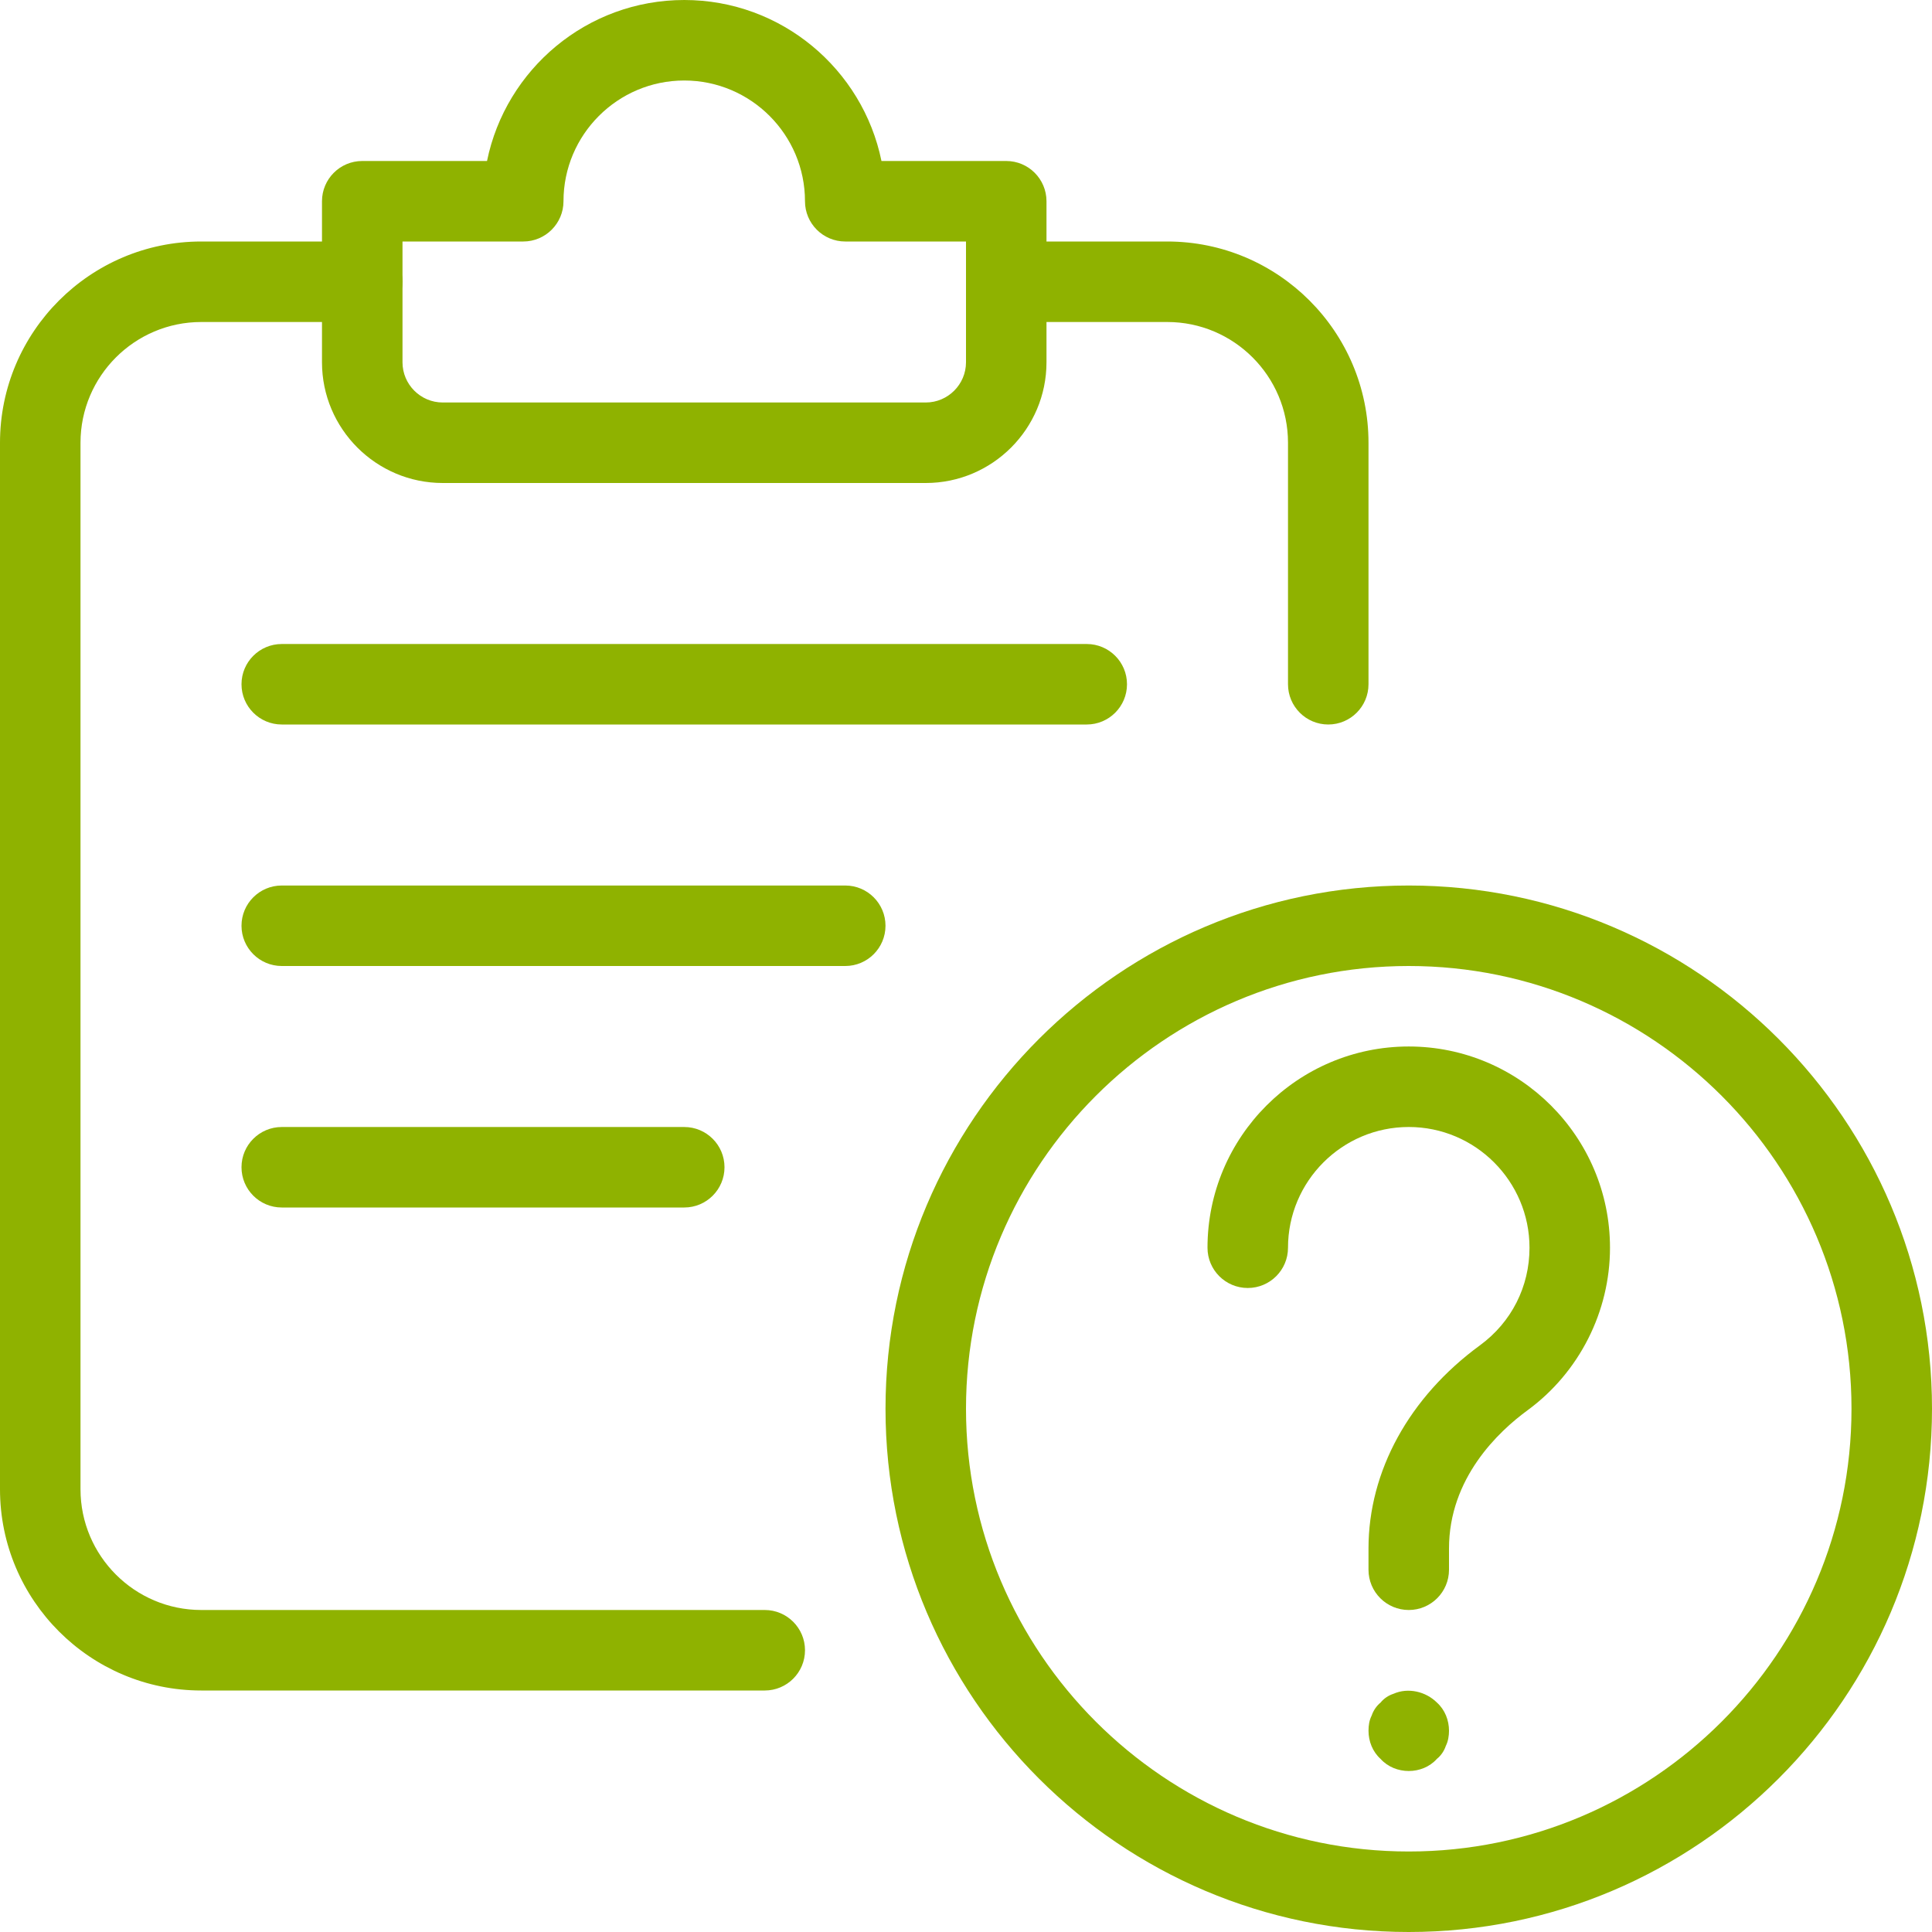 <?xml version="1.0" encoding="UTF-8"?> <svg xmlns="http://www.w3.org/2000/svg" width="121" height="121" viewBox="0 0 121 121" fill="none"> <g clip-path="url(#clip0)"> <path d="M88.229 121C70.16 121 55.459 106.299 55.459 88.229C55.459 70.16 70.16 55.459 88.229 55.459C106.299 55.459 121 70.16 121 88.229C121 106.299 106.299 121 88.229 121ZM88.229 60.5C72.938 60.5 60.5 72.943 60.5 88.229C60.5 103.516 72.938 115.958 88.229 115.958C103.521 115.958 115.958 103.516 115.958 88.229C115.958 72.943 103.521 60.5 88.229 60.5Z" fill="#8FB200"></path> <path d="M88.229 100.833C86.838 100.833 85.708 99.704 85.708 98.312V96.986C85.708 92.141 88.254 87.498 92.696 84.251C94.662 82.809 95.792 80.581 95.792 78.146C95.792 73.976 92.399 70.583 88.229 70.583C84.06 70.583 80.667 73.976 80.667 78.146C80.667 79.537 79.537 80.666 78.146 80.666C76.754 80.666 75.625 79.537 75.625 78.146C75.625 71.193 81.282 65.541 88.229 65.541C95.177 65.541 100.833 71.193 100.833 78.146C100.833 82.144 98.907 85.95 95.676 88.32C93.835 89.666 90.75 92.58 90.75 96.986V98.312C90.75 99.704 89.621 100.833 88.229 100.833Z" fill="#8FB200"></path> <path d="M88.229 110.917C87.574 110.917 86.918 110.664 86.465 110.16C85.961 109.707 85.709 109.051 85.709 108.396C85.709 108.043 85.759 107.74 85.91 107.438C86.011 107.135 86.213 106.833 86.465 106.631C86.666 106.379 86.969 106.177 87.271 106.082C88.179 105.678 89.288 105.93 89.994 106.631C90.498 107.085 90.75 107.74 90.75 108.396C90.75 108.698 90.7 109.051 90.549 109.349C90.448 109.656 90.246 109.954 89.994 110.155C89.54 110.664 88.885 110.917 88.229 110.917Z" fill="#8FB200"></path> <path d="M47.896 105.875H12.604C5.657 105.875 0 100.223 0 93.271V27.729C0 20.777 5.657 15.125 12.604 15.125H22.688C24.079 15.125 25.208 16.254 25.208 17.646C25.208 19.037 24.079 20.167 22.688 20.167H12.604C8.435 20.167 5.042 23.56 5.042 27.729V93.271C5.042 97.44 8.435 100.833 12.604 100.833H47.896C49.287 100.833 50.417 101.963 50.417 103.354C50.417 104.746 49.287 105.875 47.896 105.875Z" fill="#8FB200"></path> <path d="M57.979 30.25H27.729C23.559 30.25 20.166 26.857 20.166 22.688V12.604C20.166 11.213 21.296 10.083 22.687 10.083H30.502C31.677 4.336 36.764 0 42.854 0C48.944 0 54.031 4.336 55.206 10.083H63.021C64.412 10.083 65.541 11.213 65.541 12.604V22.688C65.541 26.857 62.148 30.25 57.979 30.25ZM25.208 15.125V22.688C25.208 24.074 26.337 25.208 27.729 25.208H57.979C59.37 25.208 60.5 24.074 60.5 22.688V15.125H52.937C51.546 15.125 50.416 13.996 50.416 12.604C50.416 8.435 47.023 5.042 42.854 5.042C38.684 5.042 35.291 8.435 35.291 12.604C35.291 13.996 34.162 15.125 32.771 15.125H25.208Z" fill="#8FB200"></path> <path d="M68.062 45.375H17.646C16.254 45.375 15.125 44.246 15.125 42.854C15.125 41.463 16.254 40.334 17.646 40.334H68.062C69.454 40.334 70.583 41.463 70.583 42.854C70.583 44.246 69.454 45.375 68.062 45.375Z" fill="#8FB200"></path> <path d="M52.938 60.5H17.646C16.254 60.5 15.125 59.371 15.125 57.979C15.125 56.588 16.254 55.459 17.646 55.459H52.938C54.329 55.459 55.458 56.588 55.458 57.979C55.458 59.371 54.329 60.5 52.938 60.5Z" fill="#8FB200"></path> <path d="M42.854 75.625H17.646C16.254 75.625 15.125 74.496 15.125 73.104C15.125 71.713 16.254 70.584 17.646 70.584H42.854C44.246 70.584 45.375 71.713 45.375 73.104C45.375 74.496 44.246 75.625 42.854 75.625Z" fill="#8FB200"></path> <path d="M83.188 45.375C81.796 45.375 80.667 44.246 80.667 42.854V27.729C80.667 23.56 77.274 20.167 73.104 20.167H63.021C61.629 20.167 60.5 19.037 60.5 17.646C60.5 16.254 61.629 15.125 63.021 15.125H73.104C80.052 15.125 85.708 20.777 85.708 27.729V42.854C85.708 44.246 84.579 45.375 83.188 45.375Z" fill="#8FB200"></path> </g> <defs> <clipPath id="clip0"> <rect width="121" height="121" fill="white"></rect> </clipPath> </defs> </svg> 
